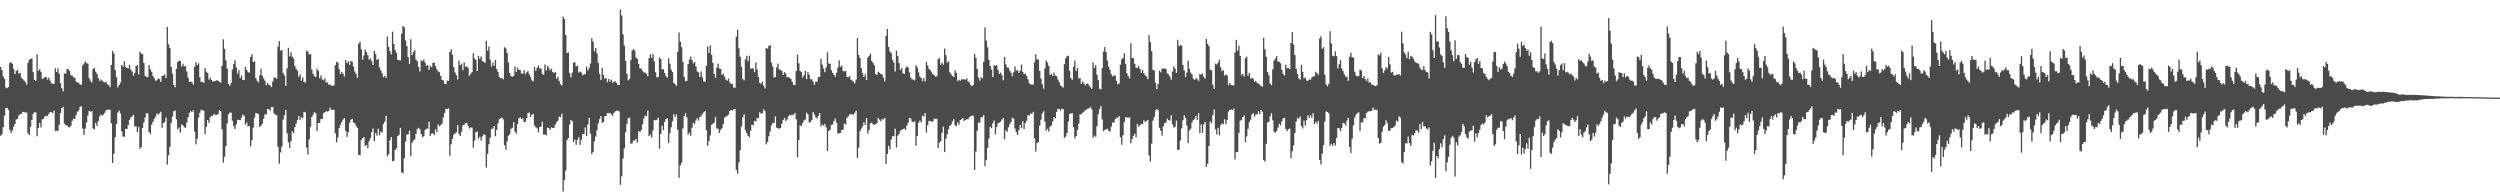 <svg xmlns="http://www.w3.org/2000/svg" width="1920" height="150"><path d="M0 51.427h1v52.763H0zM1 53.739h1v49.497H1zM2 58.637h1v38.901H2zM3 60.519h1v28.393H3zM4 67.200h1v15.853H4zM5 67.717h1v15.056H5zM6 66.801h1v17.592H6zM7 48.308h1v51.350H7zM8 47.793h1v54.397H8zM9 48.949h1v51.323H9zM10 52.890h1v44.486H10zM11 56.834h1v38.331H11zM12 54.572h1v37.169H12zM13 53.590h1v37.768H13zM14 56.467h1v32.222H14zM15 56.035h1v31.598H15zM16 59.702h1v27.771H16zM17 60.704h1v25.253H17zM18 61.816h1v24.314H18zM19 62.991h1v23.410H19zM20 64.986h1v21.447H20zM21 48.262h1v54.150H21zM22 45.765h1v58.029H22zM23 45.154h1v52.115H23zM24 44.868h1v47.242H24zM25 55.392h1v32.096H25zM26 61.178h1v24.955H26zM27 62.075h1v24.282H27zM28 41.705h1v63.021H28zM29 54.305h1v44.067H29zM30 53.071h1v41.321H30zM31 55.149h1v42.795H31zM32 60.530h1v31.131H32zM33 60.136h1v30.968H33zM34 59.175h1v30.169H34zM35 59.171h1v29.750H35zM36 61.194h1v27.823H36zM37 59.491h1v27.956H37zM38 61.739h1v24.337H38zM39 63.950h1v22.168H39zM40 64.487h1v22.472H40zM41 64.311h1v20.748H41zM42 52.423h1v48.155H42zM43 55.312h1v44.997H43zM44 52.512h1v48.089H44zM45 56.532h1v39.380H45zM46 63.849h1v23.012H46zM47 67.701h1v15.420H47zM48 70.148h1v11.980H48zM49 56.378h1v38.620H49zM50 56.538h1v39.490H50zM51 53.069h1v43.266H51zM52 53.069h1v44.491H52zM53 54.540h1v43.291H53zM54 57.852h1v38.705H54zM55 57.987h1v34.765H55zM56 59.431h1v31.701H56zM57 59.827h1v31.417H57zM58 62.585h1v25.702H58zM59 63.274h1v22.573H59zM60 63.622h1v21.140H60zM61 64.909h1v17.095H61zM62 65.119h1v16.560H62zM63 50.249h1v48.460H63zM64 48.811h1v54.791H64zM65 47.086h1v51.710H65zM66 48.544h1v45.509H66zM67 48.816h1v39.991H67zM68 59.965h1v25.168H68zM69 62.222h1v23.568H69zM70 63.322h1v21.911H70zM71 52.876h1v45.777H71zM72 52.011h1v47.347H72zM73 55.014h1v39.357H73zM74 56.609h1v40.224H74zM75 59.933h1v33.138H75zM76 62.414h1v27.057H76zM77 61.022h1v27.011H77zM78 62.089h1v26.750H78zM79 63.068h1v24.880H79zM80 63.334h1v23.268H80zM81 62.693h1v22.028H81zM82 64.755h1v19.588H82zM83 65.343h1v18.771H83zM84 67.014h1v17.327H84zM85 49.917h1v44.804H85zM86 39.056h1v86.084H86zM87 41.107h1v77.020H87zM88 53.826h1v51.554H88zM89 59.271h1v35.944H89zM90 67.156h1v19.281H90zM91 65.227h1v19.714H91zM92 63.451h1v23.694H92zM93 49.775h1v51.035H93zM94 51.242h1v53.626H94zM95 47.065h1v57.970H95zM96 51.368h1v47.569H96zM97 52.240h1v46.786H97zM98 52.487h1v43.561H98zM99 49.807h1v42.325H99zM100 53.467h1v36.720H100zM101 54.957h1v34.548H101zM102 58.186h1v29.961H102zM103 55.971h1v41.078H103zM104 50.880h1v46.143H104zM105 49.965h1v51.522H105zM106 57.170h1v40.188H106zM107 39.697h1v74.656H107zM108 41.087h1v71.829H108zM109 41.659h1v56.608H109zM110 48.390h1v45.621H110zM111 58.278h1v31.989H111zM112 59.068h1v27.819H112zM113 59.303h1v27.848H113zM114 49.899h1v51.582H114zM115 53.268h1v49.771H115zM116 55.074h1v40.623H116zM117 58.331h1v35.260H117zM118 60.052h1v31.273H118zM119 62.295h1v27.354H119zM120 61.565h1v25.479H120zM121 60.194h1v27.967H121zM122 60.777h1v26.322H122zM123 62.823h1v22.971H123zM124 58.319h1v39.755H124zM125 58.033h1v36.391H125zM126 57.253h1v36.331H126zM127 59.942h1v30.375H127zM128 20.641h1v105.793H128zM129 34.060h1v85.205H129zM130 37.042h1v75.772H130zM131 51.347h1v43.012H131zM132 56.550h1v33.019H132zM133 65.147h1v20.183H133zM134 66.959h1v17.986H134zM135 52.835h1v38.839H135zM136 47.614h1v51.778H136zM137 46.518h1v51.437H137zM138 46.781h1v55.100H138zM139 51.123h1v44.646H139zM140 48.880h1v47.361H140zM141 50.906h1v46.812H141zM142 50.862h1v47.292H142zM143 54.895h1v39.059H143zM144 59.537h1v30.467H144zM145 62.991h1v23.669H145zM146 62.663h1v22.767H146zM147 63.123h1v22.831H147zM148 65.115h1v19.565H148zM149 51.352h1v49.762H149zM150 47.717h1v63.255H150zM151 50.038h1v56.400H151zM152 48.569h1v41.700H152zM153 59.331h1v27.324H153zM154 63.041h1v21.245H154zM155 62.842h1v21.783H155zM156 63.645h1v21.474H156zM157 52.215h1v50.842H157zM158 55.000h1v42.600H158zM159 56.053h1v36.150H159zM160 61.212h1v33.172H160zM161 59.589h1v30.492H161zM162 61.505h1v27.265H162zM163 62.547h1v26.519H163zM164 62.432h1v24.981H164zM165 62.041h1v26.237H165zM166 61.521h1v26.782H166zM167 62.210h1v25.271H167zM168 62.677h1v22.003H168zM169 63.675h1v21.794H169zM170 50.624h1v48.624H170zM171 30.192h1v94.704H171zM172 37.569h1v82.804H172zM173 46.362h1v65.830H173zM174 52.702h1v42.021H174zM175 64.343h1v23.349H175zM176 65.874h1v20.529H176zM177 63.689h1v22.792H177zM178 53.362h1v39.338H178zM179 49.010h1v47.894H179zM180 46.177h1v52.909H180zM181 51.752h1v43.742H181zM182 56.467h1v35.491H182zM183 53.856h1v38.276H183zM184 59.969h1v32.298H184zM185 57.955h1v32.394H185zM186 61.324h1v26.695H186zM187 61.567h1v27.256H187zM188 51.466h1v44.308H188zM189 53.730h1v40.307H189zM190 55.307h1v41.872H190zM191 56.033h1v40.673H191zM192 43.847h1v68.563H192zM193 41.638h1v66.095H193zM194 47.628h1v50.384H194zM195 47.088h1v43.401H195zM196 59.951h1v26.905H196zM197 61.945h1v25.056H197zM198 63.341h1v24.349H198zM199 57.935h1v39.604H199zM200 52.714h1v43.806H200zM201 58.058h1v36.857H201zM202 60.175h1v31.057H202zM203 61.938h1v25.880H203zM204 65.451h1v22.577H204zM205 63.654h1v20.108H205zM206 65.083h1v18.746H206zM207 65.538h1v19.407H207zM208 66.980h1v15.166H208zM209 62.556h1v19.551H209zM210 59.514h1v27.629H210zM211 59.566h1v28.476H211zM212 60.578h1v27.858H212zM213 35.845h1v76.899H213zM214 31.554h1v94.113H214zM215 38.869h1v78.245H215zM216 38.464h1v74.189H216zM217 56.113h1v35.699H217zM218 57.841h1v30.726H218zM219 65.909h1v18.444H219zM220 52.460h1v49.888H220zM221 36.646h1v72.660H221zM222 43.252h1v70.474H222zM223 40.194h1v68.352H223zM224 43.673h1v57.132H224zM225 45.021h1v57.320H225zM226 50.716h1v46.931H226zM227 52.979h1v41.971H227zM228 54.408h1v37.828H228zM229 58.907h1v30.197H229zM230 57.129h1v35.148H230zM231 61.858h1v28.034H231zM232 59.466h1v31.447H232zM233 62.835h1v23.106H233zM234 63.478h1v22.866H234zM235 38.832h1v74.420H235zM236 39.734h1v78.936H236zM237 41.901h1v65.095H237zM238 41.467h1v55.873H238zM239 53.432h1v36.475H239zM240 56.799h1v31.247H240zM241 58.472h1v27.555H241zM242 59.132h1v27.874H242zM243 52.741h1v47.965H243zM244 54.465h1v40.005H244zM245 60.063h1v34.331H245zM246 57.951h1v33.408H246zM247 60.942h1v30.526H247zM248 61.718h1v25.303H248zM249 60.070h1v26.081H249zM250 63.341h1v22.184H250zM251 63.338h1v22.293H251zM252 65.030h1v20.142H252zM253 64.824h1v17.867H253zM254 65.785h1v18.666H254zM255 65.943h1v18.180H255zM256 65.424h1v18.970H256zM257 50.146h1v52.165H257zM258 47.488h1v61.859H258zM259 47.985h1v57.629H259zM260 53.030h1v45.491H260zM261 56.948h1v38.906H261zM262 55.183h1v38.620H262zM263 56.602h1v35.200H263zM264 58.770h1v31.936H264zM265 46.106h1v54.330H265zM266 48.491h1v56.622H266zM267 47.051h1v54.507H267zM268 49.695h1v44.665H268zM269 46.923h1v45.058H269zM270 47.335h1v43.971H270zM271 51.041h1v43.131H271zM272 54.881h1v39.705H272zM273 56.802h1v39.945H273zM274 59.756h1v38.489H274zM275 33.582h1v85.358H275zM276 32.098h1v87.118H276zM277 37.795h1v69.700H277zM278 45.737h1v60.403H278zM279 42.645h1v62.666H279zM280 37.976h1v74.047H280zM281 40.107h1v71.275H281zM282 42.419h1v71.396H282zM283 45.877h1v62.637H283zM284 44.847h1v61.286H284zM285 46.967h1v54.337H285zM286 49.894h1v48.805H286zM287 39.050h1v69.460H287zM288 41.528h1v60.547H288zM289 46.056h1v58.151H289zM290 45.209h1v53.694H290zM291 51.759h1v52.007H291zM292 53.977h1v47.134H292zM293 56.339h1v45.432H293zM294 59.232h1v36.056H294zM295 58.177h1v35.262H295zM296 59.779h1v29.226H296zM297 27.974h1v91.978H297zM298 35.983h1v82.570H298zM299 39.233h1v68.583H299zM300 41.732h1v63.495H300zM301 24.321h1v99.531H301zM302 33.804h1v89.696H302zM303 38.351h1v76.784H303zM304 40.624h1v73.422H304zM305 45.948h1v58.597H305zM306 46.218h1v57.301H306zM307 46.454h1v51.762H307zM308 25.964h1v106.436H308zM309 20.073h1v113.108H309zM310 20.922h1v100.600H310zM311 31.064h1v77.748H311zM312 35.399h1v67.993H312zM313 43.872h1v59.389H313zM314 49.125h1v51.250H314zM315 30.173h1v89.780H315zM316 42.290h1v67.354H316zM317 39.825h1v68.041H317zM318 38.525h1v68.565H318zM319 45.703h1v57.153H319zM320 46.992h1v52.026H320zM321 51.526h1v46.752H321zM322 54.815h1v44.585H322zM323 46.339h1v56.596H323zM324 47.031h1v58.361H324zM325 45.696h1v58.961H325zM326 48.145h1v51.696H326zM327 50.576h1v48.260H327zM328 49.905h1v48.901H328zM329 53.673h1v39.769H329zM330 50.670h1v53.731H330zM331 51.569h1v50.975H331zM332 48.315h1v54.074H332zM333 48.127h1v55.514H333zM334 50.697h1v48.563H334zM335 53.135h1v48.329H335zM336 54.774h1v40.764H336zM337 55.389h1v41.694H337zM338 58.326h1v37.782H338zM339 61.379h1v33.546H339zM340 61.775h1v28.462H340zM341 64.311h1v22.433H341zM342 64.613h1v19.057H342zM343 61.853h1v21.982H343zM344 62.059h1v21.199H344zM345 39.990h1v79.627H345zM346 37.814h1v72.980H346zM347 41.965h1v64.772H347zM348 51.375h1v52.142H348zM349 55.650h1v46.771H349zM350 57.763h1v43.836H350zM351 61.079h1v35.054H351zM352 46.424h1v56.377H352zM353 50.004h1v54.429H353zM354 48.880h1v52.266H354zM355 53.938h1v42.351H355zM356 47.926h1v47.999H356zM357 51.398h1v43.049H357zM358 50.819h1v43.589H358zM359 52.210h1v44.484H359zM360 58.488h1v40.284H360zM361 56.806h1v41.103H361zM362 55.355h1v42.669H362zM363 40.844h1v72.584H363zM364 44.884h1v63.124H364zM365 46.115h1v55.402H365zM366 54.586h1v46.379H366zM367 42.982h1v63.605H367zM368 45.282h1v59.764H368zM369 43.366h1v64.541H369zM370 46.889h1v57.906H370zM371 47.427h1v55.795H371zM372 48.296h1v55.132H372zM373 31.316h1v97.379H373zM374 38.807h1v79.416H374zM375 35.740h1v75.033H375zM376 45.676h1v60.133H376zM377 51.070h1v47.954H377zM378 48.017h1v50.680H378zM379 50.482h1v46.281H379zM380 46.122h1v58.542H380zM381 52.982h1v46.729H381zM382 55.195h1v39.577H382zM383 59.033h1v32.575H383zM384 60.063h1v30.678H384zM385 59.798h1v30.591H385zM386 60.926h1v30.726H386zM387 36.253h1v75.312H387zM388 37.191h1v77.826H388zM389 40.640h1v68.020H389zM390 47.987h1v56.260H390zM391 56.101h1v46.979H391zM392 58.466h1v40.527H392zM393 58.857h1v39.309H393zM394 58.209h1v35.637H394zM395 51.114h1v49.904H395zM396 55.264h1v47.434H396zM397 51.791h1v43.506H397zM398 53.588h1v37.352H398zM399 53.707h1v36.386H399zM400 56.477h1v35.024H400zM401 56.566h1v34.289H401zM402 53.957h1v39.888H402zM403 57.065h1v36.404H403zM404 55.522h1v35.262H404zM405 54.593h1v32.218H405zM406 57.124h1v29.272H406zM407 59.017h1v30.881H407zM408 61.755h1v26.379H408zM409 62.439h1v25.033H409zM410 51.366h1v44.944H410zM411 54.403h1v43.264H411zM412 52.144h1v46.409H412zM413 50.320h1v51.410H413zM414 52.517h1v45.079H414zM415 52.675h1v44.591H415zM416 56.577h1v36.878H416zM417 57.475h1v45.841H417zM418 49.489h1v53.825H418zM419 54.137h1v49.867H419zM420 50.684h1v47.379H420zM421 51.958h1v46.356H421zM422 54.082h1v45.825H422zM423 52.679h1v45.113H423zM424 55.174h1v43.198H424zM425 56.184h1v41.962H425zM426 55.247h1v40.387H426zM427 60.553h1v33.431H427zM428 58.807h1v33.845H428zM429 62.263h1v27.315H429zM430 64.568h1v25.324H430zM431 65.685h1v21.669H431zM432 12.817h1v134.262H432zM433 14.644h1v123.761H433zM434 26.811h1v104.134H434zM435 40.778h1v66.825H435zM436 40.196h1v65.782H436zM437 56.188h1v39.506H437zM438 59.464h1v32.685H438zM439 55.740h1v37.446H439zM440 48.196h1v60.886H440zM441 47.765h1v59.419H441zM442 50.981h1v60.202H442zM443 50.400h1v57.077H443zM444 55.703h1v49.581H444zM445 54.868h1v56.455H445zM446 55.621h1v51.765H446zM447 57.836h1v45.242H447zM448 57.163h1v45.656H448zM449 56.932h1v40.929H449zM450 51.098h1v53.440H450zM451 54.066h1v41.554H451zM452 52.316h1v38.171H452zM453 48.750h1v53.870H453zM454 29.356h1v88.904H454zM455 31.929h1v84.708H455zM456 39.372h1v69.208H456zM457 36.806h1v68.052H457zM458 41.071h1v58.961H458zM459 48.333h1v46.489H459zM460 56.731h1v34.706H460zM461 61.498h1v27.642H461zM462 52.048h1v42.243H462zM463 57.655h1v35.969H463zM464 60.393h1v28.750H464zM465 59.997h1v29.208H465zM466 63.181h1v23.690H466zM467 60.663h1v26.278H467zM468 62.762h1v23.921H468zM469 61.180h1v26.764H469zM470 63.515h1v25.317H470zM471 62.698h1v24.060H471zM472 62.389h1v23.204H472zM473 63.618h1v21.483H473zM474 65.156h1v19.714H474zM475 65.302h1v20.270H475zM476 7.274h1v134.637H476zM477 11.879h1v123.539H477zM478 26.431h1v95.381H478zM479 34.953h1v79.027H479zM480 46.765h1v54.905H480zM481 56.653h1v38.361H481zM482 61.638h1v29.043H482zM483 60.590h1v29.780H483zM484 46.165h1v64.221H484zM485 38.752h1v71.279H485zM486 37.756h1v70.119H486zM487 38.878h1v69.080H487zM488 44.156h1v62.502H488zM489 45.241h1v64.239H489zM490 49.091h1v51.600H490zM491 52.524h1v48.906H491zM492 52.675h1v47.320H492zM493 54.364h1v41.053H493zM494 55.593h1v35.486H494zM495 55.774h1v32.973H495zM496 56.639h1v32.584H496zM497 58.562h1v26.374H497zM498 44.749h1v59.794H498zM499 41.677h1v61.559H499zM500 44.460h1v61.165H500zM501 41.592h1v58.611H501zM502 47.070h1v45.015H502zM503 55.460h1v36.949H503zM504 59.409h1v32.621H504zM505 59.232h1v31.135H505zM506 44.135h1v69.982H506zM507 45.300h1v57.510H507zM508 53.364h1v43.209H508zM509 53.094h1v46.935H509zM510 55.952h1v37.679H510zM511 58.459h1v32.859H511zM512 59.621h1v31.156H512zM513 44.758h1v65.198H513zM514 48.933h1v53.406H514zM515 53.529h1v44.282H515zM516 55.389h1v37.697H516zM517 63.707h1v24.070H517zM518 64.616h1v25.399H518zM519 66.042h1v21.808H519zM520 39.773h1v59.794H520zM521 24.939h1v111.612H521zM522 32.023h1v94.914H522zM523 36.202h1v88.792H523zM524 47.504h1v51.126H524zM525 58.971h1v30.195H525zM526 62.334h1v24.578H526zM527 62.189h1v27.968H527zM528 49.168h1v54.182H528zM529 45.758h1v56.024H529zM530 43.396h1v60.785H530zM531 46.159h1v51.923H531zM532 48.633h1v45.640H532zM533 47.591h1v47.551H533zM534 51.036h1v41.410H534zM535 54.872h1v35.690H535zM536 55.584h1v36.992H536zM537 59.184h1v30.867H537zM538 54.881h1v34.003H538zM539 59.475h1v27.931H539zM540 62.650h1v23.596H540zM541 62.720h1v22.589H541zM542 50.533h1v49.519H542zM543 35.710h1v76.246H543zM544 40.695h1v67.702H544zM545 34.827h1v69.123H545zM546 42.052h1v53.806H546zM547 48.280h1v46.784H547zM548 56.710h1v37.526H548zM549 59.672h1v30.066H549zM550 52.018h1v46.587H550zM551 48.907h1v50.025H551zM552 52.638h1v49.398H552zM553 52.968h1v46.766H553zM554 57.545h1v40.927H554zM555 56.506h1v38.819H555zM556 58.754h1v31.687H556zM557 61.127h1v28.380H557zM558 61.924h1v27.050H558zM559 60.390h1v27.741H559zM560 63.240h1v22.026H560zM561 64.529h1v19.867H561zM562 64.428h1v20.600H562zM563 67.289h1v16.633H563zM564 67.326h1v16.445H564zM565 28.230h1v102.168H565zM566 22.774h1v110.549H566zM567 37.111h1v87.661H567zM568 43.591h1v71.783H568zM569 51.263h1v45.878H569zM570 60.780h1v29.075H570zM571 61.608h1v26.235H571zM572 45.589h1v54.459H572zM573 42.892h1v59.370H573zM574 47.042h1v57.249H574zM575 42.707h1v62.683H575zM576 52.618h1v47.794H576zM577 52.592h1v43.131H577zM578 52.416h1v43.907H578zM579 55.383h1v37.395H579zM580 47.987h1v45.331H580zM581 53.304h1v37.256H581zM582 59.134h1v31.524H582zM583 63.556h1v22.605H583zM584 64.341h1v22.937H584zM585 62.979h1v23.928H585zM586 65.730h1v18.331H586zM587 67.900h1v17.487H587zM588 36.875h1v73.978H588zM589 37.411h1v71.549H589zM590 35.218h1v69.373H590zM591 34.655h1v66.246H591zM592 48.077h1v48.338H592zM593 51.237h1v43.211H593zM594 59.477h1v34.859H594zM595 59.134h1v30.341H595zM596 51.812h1v46.178H596zM597 48.825h1v49.689H597zM598 53.387h1v45.411H598zM599 53.618h1v44.699H599zM600 54.504h1v40.574H600zM601 57.552h1v34.626H601zM602 55.410h1v35.166H602zM603 56.616h1v36.315H603zM604 59.386h1v32.415H604zM605 59.065h1v30.375H605zM606 59.784h1v28.434H606zM607 60.606h1v28.077H607zM608 62.981h1v25.003H608zM609 65.357h1v22.847H609zM610 65.252h1v21.495H610zM611 54.570h1v37.093H611zM612 41.915h1v78.847H612zM613 48.649h1v58.874H613zM614 54.357h1v41.790H614zM615 55.376h1v41.547H615zM616 59.621h1v34.873H616zM617 57.800h1v34.775H617zM618 54.492h1v37.278H618zM619 60.702h1v25.873H619zM620 55.401h1v32.520H620zM621 57.335h1v36.844H621zM622 60.949h1v32.696H622zM623 60.841h1v31.380H623zM624 62.716h1v23.310H624zM625 65.286h1v22.710H625zM626 62.947h1v27.139H626zM627 62.560h1v28.517H627zM628 59.301h1v29.673H628zM629 58.935h1v27.851H629zM630 45.099h1v51.961H630zM631 49.660h1v45.912H631zM632 52.547h1v44.038H632zM633 55.373h1v39.760H633zM634 51.643h1v46.162H634zM635 40.116h1v75.832H635zM636 48.720h1v51.817H636zM637 49.052h1v50.568H637zM638 53.902h1v42.010H638zM639 55.898h1v39.693H639zM640 57.465h1v35.615H640zM641 59.006h1v32.067H641zM642 55.801h1v38.473H642zM643 51.796h1v50.815H643zM644 46.394h1v55.972H644zM645 51.281h1v50.746H645zM646 50.372h1v49.403H646zM647 54.513h1v45.180H647zM648 54.868h1v39.995H648zM649 54.362h1v41.275H649zM650 58.983h1v31.451H650zM651 59.395h1v30.098H651zM652 58.301h1v29.457H652zM653 61.171h1v26.839H653zM654 61.871h1v25.734H654zM655 62.849h1v25.296H655zM656 64.098h1v22.410H656zM657 61.102h1v23.886H657zM658 29.258h1v92.049H658zM659 42.199h1v71.135H659zM660 44.598h1v56.168H660zM661 52.332h1v46.466H661zM662 56.216h1v40.968H662zM663 59.152h1v34.768H663zM664 57.033h1v38.856H664zM665 61.482h1v29.105H665zM666 44.193h1v58.418H666zM667 42.883h1v56.889H667zM668 41.199h1v53.584H668zM669 46.788h1v47.423H669zM670 48.262h1v47.178H670zM671 50.217h1v45.779H671zM672 56.957h1v38.396H672zM673 57.511h1v37.047H673zM674 55.064h1v35.438H674zM675 55.879h1v36.061H675zM676 56.802h1v36.441H676zM677 57.317h1v34.047H677zM678 59.532h1v32.243H678zM679 62.510h1v27.986H679zM680 27.528h1v98.430H680zM681 22.277h1v96.054H681zM682 35.987h1v75.914H682zM683 39.626h1v75.129H683zM684 40.814h1v66.175H684zM685 45.941h1v58.675H685zM686 48.013h1v56.624H686zM687 54.948h1v43.864H687zM688 38.910h1v74.342H688zM689 43.073h1v61.103H689zM690 48.434h1v54.484H690zM691 53.693h1v46.697H691zM692 52.137h1v47.606H692zM693 56.284h1v42.907H693zM694 56.767h1v41.911H694zM695 52.361h1v47.329H695zM696 50.842h1v45.573H696zM697 51.789h1v42.460H697zM698 55.598h1v34.873H698zM699 59.615h1v31.417H699zM700 60.963h1v32.509H700zM701 61.091h1v32.692H701zM702 61.766h1v31.380H702zM703 50.029h1v61.918H703zM704 51.828h1v52.550H704zM705 55.538h1v38.734H705zM706 58.809h1v33.674H706zM707 59.862h1v34.260H707zM708 62.361h1v26.404H708zM709 59.894h1v29.680H709zM710 62.460h1v24.379H710zM711 47.365h1v54.491H711zM712 50.297h1v45.889H712zM713 52.824h1v39.993H713zM714 53.959h1v38.940H714zM715 55.511h1v37.993H715zM716 56.964h1v36.333H716zM717 57.825h1v33.282H717zM718 58.887h1v32.458H718zM719 58.553h1v32.701H719zM720 45.463h1v68.274H720zM721 44.724h1v64.795H721zM722 49.828h1v58.636H722zM723 48.010h1v53.983H723zM724 49.688h1v47.718H724zM725 37.278h1v79.499H725zM726 42.350h1v64.239H726zM727 48.129h1v54.930H727zM728 47.012h1v52.305H728zM729 55.497h1v41.051H729zM730 57.060h1v38.693H730zM731 58.337h1v34.953H731zM732 59.214h1v32.456H732zM733 54.002h1v42.209H733zM734 55.957h1v40.920H734zM735 62.370h1v31.611H735zM736 61.221h1v34.507H736zM737 61.947h1v30.229H737zM738 60.958h1v30.694H738zM739 60.880h1v29.785H739zM740 60.880h1v32.033H740zM741 61.242h1v30.852H741zM742 60.116h1v31.247H742zM743 62.551h1v29.172H743zM744 63.226h1v26.910H744zM745 65.190h1v23.873H745zM746 66.220h1v22.685H746zM747 65.060h1v23.763H747zM748 41.352h1v89.236H748zM749 44.371h1v72.026H749zM750 52.913h1v47.517H750zM751 59.500h1v34.605H751zM752 61.878h1v32.451H752zM753 59.241h1v30.815H753zM754 60.196h1v29.842H754zM755 47.433h1v40.835H755zM756 20.972h1v106.679H756zM757 31.139h1v91.643H757zM758 36.358h1v77.189H758zM759 46.024h1v60.346H759zM760 50.787h1v46.555H760zM761 53.378h1v45.136H761zM762 59.191h1v35.525H762zM763 50.159h1v42.401H763zM764 50.551h1v52.703H764zM765 50.040h1v47.615H765zM766 53.707h1v41.039H766zM767 56.740h1v37.354H767zM768 55.712h1v37.803H768zM769 57.770h1v34.086H769zM770 61.569h1v28.961H770zM771 43.790h1v63.227H771zM772 49.413h1v50.689H772zM773 51.688h1v49.551H773zM774 51.974h1v45.768H774zM775 54.181h1v41.325H775zM776 55.845h1v37.807H776zM777 58.511h1v31.877H777zM778 55.534h1v35.530H778zM779 51.064h1v47.668H779zM780 54.240h1v47.343H780zM781 53.968h1v49.590H781zM782 56.014h1v43.962H782zM783 54.195h1v41.671H783zM784 49.624h1v48.769H784zM785 55.199h1v37.862H785zM786 56.930h1v42.136H786zM787 56.582h1v37.919H787zM788 58.379h1v34.347H788zM789 60.951h1v27.372H789zM790 63.899h1v24.944H790zM791 64.828h1v22.275H791zM792 64.929h1v22.738H792zM793 64.993h1v20.996H793zM794 47.878h1v58.348H794zM795 41.750h1v74.603H795zM796 45.655h1v64.180H796zM797 45.740h1v63.475H797zM798 54.359h1v42.129H798zM799 60.283h1v31.650H799zM800 64.735h1v22.289H800zM801 68.221h1v17.169H801zM802 52.517h1v40.906H802zM803 46.410h1v53.996H803zM804 48.088h1v50.803H804zM805 50.668h1v50.426H805zM806 57.541h1v39.746H806zM807 56.577h1v39.810H807zM808 58.248h1v35.116H808zM809 55.714h1v34.179H809zM810 58.012h1v32.889H810zM811 58.486h1v27.436H811zM812 61.040h1v22.577H812zM813 63.055h1v20.606H813zM814 65.595h1v19.377H814zM815 66.355h1v17.148H815zM816 67.268h1v16.482H816zM817 49.219h1v56.706H817zM818 44.810h1v60.014H818zM819 43.206h1v58.867H819zM820 42.812h1v50.535H820zM821 54.311h1v33.140H821zM822 60.031h1v27.141H822zM823 61.308h1v25.599H823zM824 51.231h1v46.409H824zM825 46.536h1v59.725H825zM826 54.581h1v49.913H826zM827 52.281h1v47.551H827zM828 60.244h1v34.665H828zM829 59.784h1v28.066H829zM830 64.378h1v23.269H830zM831 62.473h1v24.120H831zM832 64.094h1v21.758H832zM833 65.554h1v18.945H833zM834 64.433h1v19.888H834zM835 64.162h1v19.235H835zM836 65.604h1v17.613H836zM837 67.014h1v15.079H837zM838 68.237h1v15.720H838zM839 47.914h1v57.855H839zM840 52.128h1v52.033H840zM841 50.091h1v54.917H841zM842 57.392h1v39.600H842zM843 61.553h1v26.262H843zM844 68.129h1v15.573H844zM845 68.642h1v12.856H845zM846 52.258h1v39.483H846zM847 39.633h1v61.190H847zM848 36.031h1v63.662H848zM849 40.022h1v59.343H849zM850 46.667h1v52.129H850zM851 51.194h1v49.130H851zM852 53.682h1v47.418H852zM853 57.069h1v40.142H853zM854 58.646h1v35.372H854zM855 57.960h1v36.322H855zM856 58.074h1v33.513H856zM857 62.038h1v28.311H857zM858 64.758h1v25.688H858zM859 64.119h1v24.987H859zM860 49.722h1v55.777H860zM861 45.534h1v65.596H861zM862 44.485h1v59.357H862zM863 40.887h1v52.685H863zM864 49.047h1v41.037H864zM865 56.209h1v33.932H865zM866 58.495h1v31.966H866zM867 60.230h1v29.664H867zM868 33.144h1v76.933H868zM869 44.403h1v62.525H869zM870 44.785h1v59.625H870zM871 49.029h1v53.703H871zM872 51.915h1v53.566H872zM873 52.256h1v42.927H873zM874 50.848h1v46.507H874zM875 52.911h1v43.362H875zM876 55.836h1v39.293H876zM877 53.783h1v41.675H877zM878 55.994h1v36.477H878zM879 57.836h1v35.921H879zM880 58.589h1v34.353H880zM881 60.782h1v31.254H881zM882 27.052h1v92.309H882zM883 32.430h1v91.687H883zM884 39.310h1v71.051H884zM885 53.606h1v38.995H885zM886 54.261h1v35.692H886zM887 63.677h1v21.163H887zM888 68.479h1v15.171H888zM889 64.476h1v20.247H889zM890 54.202h1v43.992H890zM891 55.534h1v44.907H891zM892 52.574h1v51.682H892zM893 52.778h1v44.298H893zM894 52.540h1v41.916H894zM895 53.002h1v41.044H895zM896 56.408h1v34.765H896zM897 57.081h1v35.205H897zM898 58.880h1v33.735H898zM899 61.189h1v27.382H899zM900 54.934h1v40.558H900zM901 50.887h1v47.146H901zM902 52.721h1v44.621H902zM903 55.914h1v36.695H903zM904 30.526h1v84.626H904zM905 35.413h1v79.561H905zM906 34.563h1v73.415H906zM907 35.078h1v63.538H907zM908 49.844h1v42.559H908zM909 54.012h1v34.477H909zM910 59.079h1v31.504H910zM911 55.680h1v40.748H911zM912 46.564h1v63.406H912zM913 52.858h1v47.356H913zM914 55.817h1v43.074H914zM915 57.248h1v36.734H915zM916 60.425h1v31.671H916zM917 61.420h1v29.876H917zM918 60.031h1v28.908H918zM919 60.807h1v31.268H919zM920 62.379h1v24.527H920zM921 56.905h1v45.303H921zM922 57.360h1v38.116H922zM923 56.424h1v45.553H923zM924 58.919h1v36.638H924zM925 60.363h1v33.225H925zM926 29.922h1v98.238H926zM927 33.655h1v92.069H927zM928 35.369h1v76.695H928zM929 53.586h1v39.760H929zM930 53.913h1v40.691H930zM931 65.069h1v23.257H931zM932 68.285h1v15.708H932zM933 48.843h1v50.536H933zM934 49.487h1v53.726H934zM935 48.072h1v50.114H935zM936 45.802h1v58.183H936zM937 51.656h1v44.422H937zM938 54.620h1v40.190H938zM939 53.918h1v41.355H939zM940 58.035h1v33.543H940zM941 57.236h1v38.267H941zM942 57.960h1v34.367H942zM943 65.462h1v20.266H943zM944 63.615h1v20.838H944zM945 65.275h1v18.830H945zM946 65.433h1v19.206H946zM947 65.630h1v17.716H947zM948 40.288h1v82.236H948zM949 30.553h1v86.274H949zM950 38.937h1v77.725H950zM951 35.005h1v67.100H951zM952 42.977h1v49.725H952zM953 57.749h1v34.317H953zM954 56.763h1v33.127H954zM955 58.841h1v29.824H955zM956 44.678h1v64.488H956zM957 43.508h1v61.202H957zM958 58.136h1v40.774H958zM959 55.845h1v38.006H959zM960 60.363h1v31.554H960zM961 59.784h1v28.164H961zM962 60.473h1v26.404H962zM963 62.878h1v26.704H963zM964 62.203h1v25.624H964zM965 63.815h1v24.058H965zM966 64.229h1v21.183H966zM967 64.922h1v22.662H967zM968 66.012h1v18.466H968zM969 66.611h1v19.176H969zM970 28.999h1v93.864H970zM971 37.768h1v86.507H971zM972 43.542h1v66.892H972zM973 55.300h1v38.807H973zM974 57.767h1v35.770H974zM975 64.089h1v25.223H975zM976 65.467h1v21.403H976zM977 53.261h1v39.194H977zM978 46.552h1v54.754H978zM979 44.975h1v56.883H979zM980 43.062h1v57.519H980zM981 47.328h1v50.687H981zM982 47.424h1v47.638H982zM983 48.578h1v47.679H983zM984 53.680h1v39.430H984zM985 56.850h1v34.074H985zM986 58.008h1v32.442H986zM987 49.706h1v49.300H987zM988 52.402h1v48.320H988zM989 52.116h1v47.128H989zM990 53.041h1v45.750H990zM991 33.073h1v88.512H991zM992 24.603h1v91.611H992zM993 34.266h1v77.324H993zM994 42.192h1v59.881H994zM995 52.787h1v40.643H995zM996 56.758h1v33.733H996zM997 60.152h1v31.037H997zM998 61.246h1v28.169H998zM999 49.754h1v47.105H999zM1000 55.140h1v43.509H1000zM1001 60.150h1v32.548H1001zM1002 59.587h1v36.935H1002zM1003 61.917h1v30.385H1003zM1004 61.885h1v26.658H1004zM1005 61.036h1v29.490H1005zM1006 61.182h1v27.285H1006zM1007 59.459h1v31.032H1007zM1008 58.607h1v28.320H1008zM1009 58.585h1v36.725H1009zM1010 55.087h1v38.398H1010zM1011 56.138h1v38.812H1011zM1012 57.539h1v35.258H1012zM1013 29.656h1v93.175H1013zM1014 27.811h1v98.487H1014zM1015 37.381h1v80.634H1015zM1016 36.189h1v75.285H1016zM1017 57.330h1v36.013H1017zM1018 64.691h1v20.927H1018zM1019 66.305h1v19.643H1019zM1020 64.565h1v22.428H1020zM1021 23.969h1v88.020H1021zM1022 33.344h1v77.141H1022zM1023 42.805h1v69.240H1023zM1024 43.156h1v66.716H1024zM1025 39.416h1v72.419H1025zM1026 43.082h1v62.786H1026zM1027 52.595h1v45.658H1027zM1028 49.281h1v49.338H1028zM1029 46.284h1v54.546H1029zM1030 52.636h1v45.569H1030zM1031 54.630h1v39.666H1031zM1032 57.053h1v37.775H1032zM1033 58.923h1v37.471H1033zM1034 58.834h1v33.767H1034zM1035 62.162h1v28.338H1035zM1036 43.581h1v69.362H1036zM1037 40.475h1v77.160H1037zM1038 43.943h1v62.541H1038zM1039 44.302h1v51.829H1039zM1040 55.149h1v35.136H1040zM1041 58.095h1v29.876H1041zM1042 58.550h1v28.391H1042zM1043 58.488h1v27.748H1043zM1044 53.478h1v47.139H1044zM1045 54.172h1v39.853H1045zM1046 59.926h1v34.079H1046zM1047 58.266h1v32.575H1047zM1048 60.818h1v30.085H1048zM1049 62.425h1v24.507H1049zM1050 60.219h1v25.717H1050zM1051 63.371h1v21.966H1051zM1052 63.233h1v22.211H1052zM1053 65.048h1v19.950H1053zM1054 64.904h1v17.768H1054zM1055 65.943h1v18.437H1055zM1056 66.055h1v18.103H1056zM1057 65.428h1v18.938H1057zM1058 41.753h1v64.282H1058zM1059 42.586h1v67.663H1059zM1060 40.501h1v69.231H1060zM1061 52.535h1v48.606H1061zM1062 55.948h1v41.289H1062zM1063 53.993h1v42.060H1063zM1064 51.633h1v40.783H1064zM1065 52.711h1v41.932H1065zM1066 43.698h1v56.850H1066zM1067 49.361h1v51.005H1067zM1068 55.708h1v42.717H1068zM1069 55.147h1v43.223H1069zM1070 57.770h1v39.737H1070zM1071 58.129h1v38.338H1071zM1072 57.177h1v35.466H1072zM1073 57.410h1v36.084H1073zM1074 56.873h1v32.403H1074zM1075 58.006h1v32.323H1075zM1076 24.321h1v100.295H1076zM1077 33.392h1v92.108H1077zM1078 40.267h1v76.631H1078zM1079 41.867h1v67.963H1079zM1080 44.705h1v65.530H1080zM1081 39.638h1v65.205H1081zM1082 45.383h1v64.610H1082zM1083 42.847h1v69.252H1083zM1084 43.533h1v59.927H1084zM1085 45.037h1v59.030H1085zM1086 47.120h1v55.125H1086zM1087 48.235h1v51.902H1087zM1088 48.443h1v51.826H1088zM1089 49.109h1v52.840H1089zM1090 51.865h1v43.433H1090zM1091 53.334h1v45.940H1091zM1092 53.876h1v39.776H1092zM1093 50.814h1v46.276H1093zM1094 53.934h1v43.051H1094zM1095 55.346h1v43.291H1095zM1096 55.566h1v43.909H1096zM1097 60.212h1v37.665H1097zM1098 24.481h1v102.673H1098zM1099 26.365h1v97.512H1099zM1100 38.667h1v77.185H1100zM1101 44.568h1v65.029H1101zM1102 11.616h1v124.971H1102zM1103 31.908h1v87.883H1103zM1104 31.826h1v89.776H1104zM1105 36.397h1v78.196H1105zM1106 41.828h1v68.212H1106zM1107 42.810h1v70.277H1107zM1108 47.823h1v59.105H1108zM1109 52.194h1v51.614H1109zM1110 12.453h1v119.032H1110zM1111 21.730h1v102.916H1111zM1112 24.495h1v95.928H1112zM1113 31.986h1v79.103H1113zM1114 38.768h1v67.091H1114zM1115 42.339h1v61.973H1115zM1116 47.047h1v58.576H1116zM1117 30.929h1v104.713H1117zM1118 45.209h1v64.122H1118zM1119 42.302h1v69.394H1119zM1120 42.403h1v62.499H1120zM1121 47.701h1v56.185H1121zM1122 48.999h1v52.303H1122zM1123 52.160h1v42.902H1123zM1124 52.036h1v44.969H1124zM1125 41.512h1v61.366H1125zM1126 43.826h1v61.586H1126zM1127 44.472h1v62.092H1127zM1128 49.786h1v51.204H1128zM1129 47.408h1v52.861H1129zM1130 51.826h1v48.231H1130zM1131 55.639h1v40.879H1131zM1132 47.710h1v61.106H1132zM1133 45.566h1v56.786H1133zM1134 44.511h1v61.087H1134zM1135 48.951h1v53.291H1135zM1136 46.861h1v52.721H1136zM1137 52.210h1v43.841H1137zM1138 52.503h1v42.387H1138zM1139 56.204h1v39.451H1139zM1140 56.742h1v37.363H1140zM1141 59.127h1v29.393H1141zM1142 60.562h1v29.506H1142zM1143 61.535h1v27.787H1143zM1144 60.393h1v28.331H1144zM1145 59.946h1v27.807H1145zM1146 47.250h1v55.601H1146zM1147 40.013h1v72.108H1147zM1148 39.864h1v70.966H1148zM1149 50.752h1v48.931H1149zM1150 55.229h1v42.857H1150zM1151 51.627h1v46.356H1151zM1152 53.373h1v39.693H1152zM1153 52.652h1v40.693H1153zM1154 49.157h1v51.481H1154zM1155 47.243h1v59.606H1155zM1156 48.699h1v48.508H1156zM1157 50.773h1v41.646H1157zM1158 55.085h1v36.207H1158zM1159 56.156h1v35.409H1159zM1160 58.191h1v32.390H1160zM1161 59.049h1v33.429H1161zM1162 56.504h1v33.859H1162zM1163 52.544h1v36.015H1163zM1164 40.015h1v68.645H1164zM1165 33.520h1v84.733H1165zM1166 37.365h1v74.253H1166zM1167 43.581h1v59.295H1167zM1168 31.973h1v86.706H1168zM1169 35.310h1v78.075H1169zM1170 34.298h1v83.614H1170zM1171 36.793h1v77.640H1171zM1172 39.059h1v70.961H1172zM1173 37.978h1v76.194H1173zM1174 42.780h1v63.076H1174zM1175 39.970h1v89.687H1175zM1176 46.067h1v69.165H1176zM1177 51.560h1v53.113H1177zM1178 52.320h1v45.127H1178zM1179 54.790h1v37.810H1179zM1180 54.737h1v36.722H1180zM1181 56.076h1v35.388H1181zM1182 54.742h1v34.617H1182zM1183 20.556h1v99.979H1183zM1184 44.907h1v56.924H1184zM1185 45.273h1v59.162H1185zM1186 40.974h1v62.074H1186zM1187 49.365h1v46.926H1187zM1188 52.863h1v40.126H1188zM1189 57.349h1v34.976H1189zM1190 32.277h1v85.038H1190zM1191 31.265h1v86.887H1191zM1192 33.110h1v80.318H1192zM1193 47.672h1v61.584H1193zM1194 49.596h1v57.782H1194zM1195 52.675h1v53.525H1195zM1196 58.028h1v41.348H1196zM1197 53.927h1v46.491H1197zM1198 50.137h1v55.500H1198zM1199 48.804h1v52.877H1199zM1200 53.890h1v40.707H1200zM1201 48.541h1v46.880H1201zM1202 55.543h1v40.403H1202zM1203 55.154h1v41.346H1203zM1204 55.854h1v41.046H1204zM1205 57.250h1v39.632H1205zM1206 56.429h1v35.807H1206zM1207 57.756h1v32.660H1207zM1208 58.793h1v33.106H1208zM1209 61.867h1v31.756H1209zM1210 59.825h1v32.637H1210zM1211 60.917h1v28.162H1211zM1212 45.520h1v58.961H1212zM1213 46.699h1v52.515H1213zM1214 46.385h1v57.146H1214zM1215 47.736h1v57.691H1215zM1216 48.811h1v53.046H1216zM1217 50.578h1v50.222H1217zM1218 51.070h1v46.761H1218zM1219 47.182h1v48.508H1219zM1220 41.299h1v61.955H1220zM1221 43.549h1v64.939H1221zM1222 46.795h1v60.311H1222zM1223 46.353h1v55.825H1223zM1224 51.116h1v53.813H1224zM1225 51.830h1v50.002H1225zM1226 56.486h1v38.961H1226zM1227 55.767h1v41.106H1227zM1228 59.800h1v35.322H1228zM1229 62.057h1v31.067H1229zM1230 61.423h1v28.931H1230zM1231 63.954h1v24.063H1231zM1232 61.926h1v23.209H1232zM1233 62.828h1v23.600H1233zM1234 62.180h1v24.475H1234zM1235 13.852h1v127.757H1235zM1236 23.586h1v109.922H1236zM1237 33.524h1v91.991H1237zM1238 45.705h1v61.893H1238zM1239 52.629h1v42.879H1239zM1240 58.026h1v37.011H1240zM1241 62.320h1v28.006H1241zM1242 60.949h1v30.639H1242zM1243 55.435h1v41.115H1243zM1244 56.026h1v41.566H1244zM1245 56.035h1v38.274H1245zM1246 59.294h1v34.127H1246zM1247 56.390h1v33.133H1247zM1248 59.393h1v31.630H1248zM1249 58.266h1v31.181H1249zM1250 58.882h1v30.968H1250zM1251 61.020h1v28.968H1251zM1252 61.977h1v26.622H1252zM1253 61.951h1v25.322H1253zM1254 62.698h1v23.799H1254zM1255 65.648h1v18.931H1255zM1256 65.849h1v17.482H1256zM1257 43.433h1v58.691H1257zM1258 43.884h1v62.873H1258zM1259 46.138h1v59.229H1259zM1260 42.222h1v53.513H1260zM1261 50.656h1v43.113H1261zM1262 57.628h1v33.202H1262zM1263 59.260h1v30.167H1263zM1264 61.931h1v23.596H1264zM1265 51.901h1v47.208H1265zM1266 50.210h1v49.032H1266zM1267 52.405h1v41.511H1267zM1268 53.458h1v42.142H1268zM1269 56.689h1v34.841H1269zM1270 59.484h1v30.382H1270zM1271 60.489h1v29.421H1271zM1272 60.596h1v32.049H1272zM1273 60.439h1v30.666H1273zM1274 60.750h1v29.393H1274zM1275 61.404h1v26.162H1275zM1276 62.020h1v25.129H1276zM1277 63.915h1v22.856H1277zM1278 65.151h1v21.106H1278zM1279 65.268h1v21.556H1279zM1280 20.364h1v113.035H1280zM1281 25.745h1v100.929H1281zM1282 29.034h1v91.213H1282zM1283 47.436h1v53.825H1283zM1284 48.338h1v49.755H1284zM1285 60.626h1v31.540H1285zM1286 63.036h1v25.743H1286zM1287 57.532h1v35.244H1287zM1288 46.848h1v50.526H1288zM1289 43.721h1v54.784H1289zM1290 43.872h1v53.976H1290zM1291 52.343h1v43.053H1291zM1292 56.554h1v38.631H1292zM1293 54.282h1v42.774H1293zM1294 58.477h1v33.136H1294zM1295 60.033h1v30.018H1295zM1296 59.569h1v29.670H1296zM1297 62.089h1v23.529H1297zM1298 62.860h1v22.463H1298zM1299 64.815h1v19.769H1299zM1300 66.053h1v17.569H1300zM1301 65.485h1v18.135H1301zM1302 48.592h1v58.359H1302zM1303 39.791h1v69.533H1303zM1304 41.567h1v66.086H1304zM1305 39.088h1v59.052H1305zM1306 44.174h1v48.409H1306zM1307 56.760h1v34.573H1307zM1308 57.543h1v34.463H1308zM1309 60.306h1v33.932H1309zM1310 46.513h1v61.946H1310zM1311 51.546h1v52.023H1311zM1312 56.383h1v44.257H1312zM1313 56.266h1v43.172H1313zM1314 60.285h1v31.057H1314zM1315 61.226h1v28.050H1315zM1316 60.056h1v27.517H1316zM1317 54.414h1v38.318H1317zM1318 57.964h1v33.561H1318zM1319 60.404h1v29.032H1319zM1320 62.162h1v23.667H1320zM1321 65.076h1v17.441H1321zM1322 64.362h1v18.457H1322zM1323 66.639h1v15.937H1323zM1324 42.506h1v66.970H1324zM1325 31.240h1v92.220H1325zM1326 40.409h1v75.315H1326zM1327 41.563h1v71.827H1327zM1328 55.492h1v41.678H1328zM1329 61.851h1v28.423H1329zM1330 63.796h1v26.697H1330zM1331 64.469h1v22.781H1331zM1332 53.181h1v46.933H1332zM1333 48.436h1v49.574H1333zM1334 44.302h1v58.032H1334zM1335 47.189h1v52.174H1335zM1336 52.801h1v42.685H1336zM1337 53.206h1v43.138H1337zM1338 55.444h1v40.229H1338zM1339 58.440h1v34.598H1339zM1340 61.267h1v27.031H1340zM1341 60.384h1v30.238H1341zM1342 52.606h1v33.962H1342zM1343 54.343h1v39.146H1343zM1344 60.823h1v26.773H1344zM1345 62.755h1v22.440H1345zM1346 58.537h1v34.017H1346zM1347 33.838h1v84.269H1347zM1348 37.022h1v78.158H1348zM1349 38.940h1v64.568H1349zM1350 43.906h1v56.232H1350zM1351 52.087h1v44.729H1351zM1352 51.986h1v41.398H1352zM1353 60.164h1v29.895H1353zM1354 46.820h1v52.142H1354zM1355 42.998h1v59.943H1355zM1356 49.612h1v50.584H1356zM1357 51.599h1v45.150H1357zM1358 55.909h1v41.247H1358zM1359 57.227h1v34.255H1359zM1360 57.067h1v32.113H1360zM1361 56.705h1v35.207H1361zM1362 60.175h1v28.636H1362zM1363 60.793h1v27.141H1363zM1364 63.066h1v27.141H1364zM1365 62.849h1v23.941H1365zM1366 64.346h1v22.829H1366zM1367 65.554h1v20.593H1367zM1368 64.204h1v22.305H1368zM1369 20.524h1v117.151H1369zM1370 25.452h1v109.142H1370zM1371 28.661h1v97.256H1371zM1372 41.375h1v62.291H1372zM1373 44.998h1v54.076H1373zM1374 58.672h1v33.051H1374zM1375 61.100h1v28.052H1375zM1376 61.338h1v29.375H1376zM1377 47.086h1v55.997H1377zM1378 48.626h1v54.582H1378zM1379 52.446h1v47.643H1379zM1380 54.417h1v41.927H1380zM1381 56.085h1v37.677H1381zM1382 55.744h1v38.347H1382zM1383 57.120h1v35.889H1383zM1384 60.802h1v29.078H1384zM1385 54.282h1v37.233H1385zM1386 60.477h1v31.041H1386zM1387 60.530h1v25.635H1387zM1388 65.179h1v21.044H1388zM1389 65.163h1v19.398H1389zM1390 66.861h1v16.466H1390zM1391 54.103h1v27.608H1391zM1392 36.829h1v73.678H1392zM1393 37.509h1v70.492H1393zM1394 38.223h1v67.388H1394zM1395 38.711h1v61.568H1395zM1396 44.073h1v52.259H1396zM1397 51.569h1v40.382H1397zM1398 59.928h1v30.678H1398zM1399 62.027h1v28.602H1399zM1400 45.717h1v55.857H1400zM1401 49.592h1v52.483H1401zM1402 51.395h1v50.529H1402zM1403 54.890h1v42.099H1403zM1404 57.333h1v34.726H1404zM1405 57.850h1v34.005H1405zM1406 59.491h1v28.915H1406zM1407 60.107h1v28.160H1407zM1408 59.740h1v29.270H1408zM1409 60.571h1v25.924H1409zM1410 63.165h1v23.246H1410zM1411 63.478h1v20.128H1411zM1412 65.261h1v18.943H1412zM1413 67.335h1v16.457H1413zM1414 59.296h1v37.398H1414zM1415 41.453h1v77.757H1415zM1416 48.919h1v56.899H1416zM1417 54.655h1v40.439H1417zM1418 56.735h1v36.148H1418zM1419 60.876h1v32.653H1419zM1420 59.775h1v32.747H1420zM1421 58.131h1v33.783H1421zM1422 62.240h1v24.376H1422zM1423 54.195h1v45.603H1423zM1424 56.651h1v38.899H1424zM1425 55.403h1v36.777H1425zM1426 57.999h1v31.508H1426zM1427 59.425h1v30.110H1427zM1428 58.553h1v30.066H1428zM1429 54.824h1v33.234H1429zM1430 59.003h1v31.005H1430zM1431 59.077h1v29.409H1431zM1432 57.678h1v28.537H1432zM1433 50.526h1v51.151H1433zM1434 55.330h1v46.120H1434zM1435 53.913h1v44.273H1435zM1436 54.362h1v41.437H1436zM1437 37.418h1v82.866H1437zM1438 39.411h1v75.267H1438zM1439 47.024h1v55.583H1439zM1440 47.365h1v51.971H1440zM1441 53.327h1v44.305H1441zM1442 53.130h1v41.362H1442zM1443 56.364h1v37.707H1443zM1444 55.698h1v34.282H1444zM1445 53.094h1v44.088H1445zM1446 54.208h1v40.316H1446zM1447 52.995h1v44.878H1447zM1448 49.828h1v54.253H1448zM1449 51.274h1v50.263H1449zM1450 50.489h1v49.222H1450zM1451 52.004h1v47.034H1451zM1452 56.683h1v37.127H1452zM1453 57.216h1v31.893H1453zM1454 58.802h1v26.633H1454zM1455 57.021h1v28.785H1455zM1456 62.718h1v23.948H1456zM1457 63.586h1v21.504H1457zM1458 64.554h1v21.247H1458zM1459 65.181h1v19.403H1459zM1460 38.784h1v76.633H1460zM1461 39.986h1v69.572H1461zM1462 52.187h1v46.441H1462zM1463 55.003h1v43.438H1463zM1464 58.125h1v37.434H1464zM1465 60.191h1v33.511H1465zM1466 56.277h1v38.460H1466zM1467 61.478h1v28.643H1467zM1468 34.893h1v68.906H1468zM1469 43.474h1v60.655H1469zM1470 50.752h1v50.760H1470zM1471 51.027h1v46.857H1471zM1472 52.943h1v47.839H1472zM1473 52.819h1v48.057H1473zM1474 54.124h1v43.790H1474zM1475 56.406h1v40.968H1475zM1476 56.355h1v38.769H1476zM1477 53.938h1v39.464H1477zM1478 54.993h1v35.530H1478zM1479 57.550h1v33.857H1479zM1480 58.443h1v36.441H1480zM1481 59.763h1v34.198H1481zM1482 51.050h1v46.317H1482zM1483 15.539h1v116.358H1483zM1484 24.472h1v96.251H1484zM1485 32.705h1v88.938H1485zM1486 33.323h1v85.802H1486zM1487 40.466h1v70.064H1487zM1488 46.040h1v61.266H1488zM1489 50.613h1v53.124H1489zM1490 31.920h1v95.942H1490zM1491 38.999h1v73.800H1491zM1492 40.425h1v80.204H1492zM1493 41.691h1v73.307H1493zM1494 39.132h1v73.802H1494zM1495 44.419h1v63.717H1495zM1496 45.831h1v64.882H1496zM1497 38.436h1v67.031H1497zM1498 42.783h1v59.803H1498zM1499 45.927h1v53.204H1499zM1500 49.500h1v51.604H1500zM1501 47.715h1v50.886H1501zM1502 54.222h1v44.685H1502zM1503 53.277h1v46.413H1503zM1504 57.108h1v42.152H1504zM1505 48.024h1v57.549H1505zM1506 46.671h1v66.551H1506zM1507 48.894h1v50.801H1507zM1508 56.120h1v38.260H1508zM1509 59.333h1v30.485H1509zM1510 61.160h1v30.792H1510zM1511 62.457h1v26.075H1511zM1512 63.700h1v26.221H1512zM1513 46.147h1v69.895H1513zM1514 43.071h1v64.701H1514zM1515 45.612h1v52.666H1515zM1516 45.795h1v48.949H1516zM1517 46.170h1v49.199H1517zM1518 52.879h1v45.546H1518zM1519 51.112h1v45.779H1519zM1520 53.622h1v45.287H1520zM1521 54.579h1v43.992H1521zM1522 55.891h1v38.363H1522zM1523 55.138h1v38.922H1523zM1524 46.534h1v56.910H1524zM1525 53.714h1v49.119H1525zM1526 53.103h1v50.245H1526zM1527 53.666h1v44.736H1527zM1528 44.547h1v64.035H1528zM1529 50.517h1v52.621H1529zM1530 51.226h1v51.264H1530zM1531 52.691h1v46.269H1531zM1532 55.433h1v40.014H1532zM1533 55.465h1v38.874H1533zM1534 57.285h1v36.420H1534zM1535 58.983h1v32.451H1535zM1536 55.653h1v41.328H1536zM1537 53.741h1v42.122H1537zM1538 54.435h1v38.121H1538zM1539 53.236h1v38.151H1539zM1540 51.748h1v38.482H1540zM1541 53.870h1v33.522H1541zM1542 53.954h1v35.999H1542zM1543 56.783h1v30.945H1543zM1544 59.988h1v28.222H1544zM1545 60.539h1v25.907H1545zM1546 61.086h1v25.317H1546zM1547 64.840h1v20.526H1547zM1548 65.639h1v19.229H1548zM1549 66.479h1v17.931H1549zM1550 67.177h1v17.434H1550zM1551 49.150h1v52.827H1551zM1552 43.158h1v74.083H1552zM1553 50.798h1v50.696H1553zM1554 57.246h1v35.237H1554zM1555 60.434h1v32.390H1555zM1556 60.947h1v30.925H1556zM1557 58.880h1v30.833H1557zM1558 58.692h1v31.076H1558zM1559 42.213h1v57.125H1559zM1560 37.420h1v71.398H1560zM1561 45.051h1v56.683H1561zM1562 51.565h1v44.868H1562zM1563 55.877h1v35.972H1563zM1564 61.015h1v26.558H1564zM1565 58.919h1v30.238H1565zM1566 63.224h1v23.003H1566zM1567 50.798h1v51.424H1567zM1568 55.259h1v40.849H1568zM1569 55.611h1v39.281H1569zM1570 56.255h1v37.848H1570zM1571 59.134h1v32.673H1571zM1572 57.706h1v34.635H1572zM1573 62.478h1v24.550H1573zM1574 39.379h1v69.171H1574zM1575 47.227h1v56.512H1575zM1576 48.150h1v54.749H1576zM1577 48.791h1v51.428H1577zM1578 54.719h1v41.570H1578zM1579 54.719h1v40.211H1579zM1580 56.252h1v37.784H1580zM1581 55.774h1v36.180H1581zM1582 44.483h1v64.738H1582zM1583 45.184h1v57.752H1583zM1584 37.644h1v64.962H1584zM1585 38.738h1v63.069H1585zM1586 44.481h1v52.373H1586zM1587 44.172h1v56.468H1587zM1588 49.100h1v46.965H1588zM1589 50.235h1v43.468H1589zM1590 53.703h1v36.075H1590zM1591 57.557h1v30.675H1591zM1592 57.806h1v30.309H1592zM1593 61.384h1v26.979H1593zM1594 64.126h1v24.143H1594zM1595 63.318h1v27.773H1595zM1596 63.316h1v25.898H1596zM1597 35.403h1v80.350H1597zM1598 39.791h1v76.638H1598zM1599 44.220h1v66.359H1599zM1600 42.618h1v66.457H1600zM1601 45.797h1v63.280H1601zM1602 58.713h1v35.166H1602zM1603 61.686h1v29.993H1603zM1604 66.151h1v21.630H1604zM1605 56.296h1v36.402H1605zM1606 57.433h1v38.977H1606zM1607 54.110h1v43.175H1607zM1608 56.900h1v42.227H1608zM1609 57.838h1v39.661H1609zM1610 59.601h1v38.151H1610zM1611 59.223h1v35.175H1611zM1612 60.217h1v35.171H1612zM1613 61.455h1v31.536H1613zM1614 61.903h1v29.361H1614zM1615 63.560h1v24.971H1615zM1616 62.764h1v22.394H1616zM1617 65.154h1v19.460H1617zM1618 65.197h1v16.892H1618zM1619 67.257h1v13.513H1619zM1620 50.800h1v48.453H1620zM1621 50.629h1v50.710H1621zM1622 48.532h1v47.732H1622zM1623 52.700h1v37.931H1623zM1624 53.334h1v33.099H1624zM1625 62.203h1v21.822H1625zM1626 63.753h1v21.776H1626zM1627 56.266h1v39.583H1627zM1628 44.437h1v62.250H1628zM1629 50.800h1v50.856H1629zM1630 50.489h1v50.570H1630zM1631 53.959h1v41.412H1631zM1632 55.369h1v37.922H1632zM1633 57.447h1v35.148H1633zM1634 59.033h1v32.840H1634zM1635 60.354h1v30.046H1635zM1636 60.111h1v29.258H1636zM1637 61.230h1v27.089H1637zM1638 60.830h1v26.077H1638zM1639 62.537h1v24.436H1639zM1640 63.281h1v22.966H1640zM1641 65.179h1v21.236H1641zM1642 49.905h1v56.386H1642zM1643 49.223h1v54.063H1643zM1644 50.013h1v53.069H1644zM1645 50.505h1v51.385H1645zM1646 62.624h1v25.631H1646zM1647 62.652h1v24.997H1647zM1648 68.491h1v15.713H1648zM1649 69.624h1v13.026H1649zM1650 52.744h1v46.935H1650zM1651 53.151h1v48.860H1651zM1652 51.938h1v49.307H1652zM1653 53.352h1v45.397H1653zM1654 55.245h1v37.416H1654zM1655 56.497h1v35.596H1655zM1656 57.374h1v33.621H1656zM1657 58.527h1v29.911H1657zM1658 60.974h1v26.498H1658zM1659 61.752h1v24.688H1659zM1660 63.801h1v20.444H1660zM1661 64.275h1v19.762H1661zM1662 66.106h1v17.539H1662zM1663 66.229h1v17.681H1663zM1664 66.227h1v17.354H1664zM1665 50.336h1v50.945H1665zM1666 51.347h1v46.123H1666zM1667 54.959h1v40.369H1667zM1668 52.828h1v36.624H1668zM1669 58.054h1v27.544H1669zM1670 62.727h1v21.845H1670zM1671 62.162h1v22.339H1671zM1672 55.042h1v44.507H1672zM1673 45.806h1v55.498H1673zM1674 53.213h1v42.552H1674zM1675 53.380h1v42.435H1675zM1676 57.083h1v35.729H1676zM1677 59.418h1v33.257H1677zM1678 59.420h1v30.233H1678zM1679 62.146h1v29.922H1679zM1680 61.702h1v28.155H1680zM1681 61.803h1v27.311H1681zM1682 60.411h1v26.269H1682zM1683 62.684h1v24.431H1683zM1684 63.304h1v23.822H1684zM1685 64.455h1v22.467H1685zM1686 59.379h1v27.501H1686zM1687 39.700h1v73.305H1687zM1688 47.935h1v57.723H1688zM1689 46.493h1v61.609H1689zM1690 50.013h1v51.735H1690zM1691 60.640h1v29.471H1691zM1692 63.338h1v24.539H1692zM1693 67.637h1v18.073H1693zM1694 53.345h1v46.450H1694zM1695 53.430h1v46.599H1695zM1696 52.645h1v50.586H1696zM1697 53.034h1v46.354H1697zM1698 51.029h1v44.596H1698zM1699 51.897h1v44.397H1699zM1700 54.300h1v38.675H1700zM1701 55.984h1v36.336H1701zM1702 59.093h1v33.740H1702zM1703 61.336h1v27.935H1703zM1704 61.649h1v26.647H1704zM1705 63.734h1v21.804H1705zM1706 64.936h1v20.581H1706zM1707 63.913h1v20.414H1707zM1708 64.904h1v18.737H1708zM1709 50.729h1v45.850H1709zM1710 50.452h1v47.414H1710zM1711 51.141h1v42.451H1711zM1712 51.144h1v40.007H1712zM1713 59.390h1v26.832H1713zM1714 62.000h1v22.520H1714zM1715 64.403h1v19.625H1715zM1716 55.128h1v43.067H1716zM1717 51.952h1v43.381H1717zM1718 55.577h1v42.586H1718zM1719 57.001h1v36.056H1719zM1720 58.839h1v33.797H1720zM1721 61.970h1v30.247H1721zM1722 62.590h1v25.045H1722zM1723 63.572h1v23.085H1723zM1724 62.240h1v23.163H1724zM1725 64.492h1v21.179H1725zM1726 64.517h1v21.696H1726zM1727 66.103h1v18.347H1727zM1728 65.858h1v17.267H1728zM1729 66.570h1v15.873H1729zM1730 67.168h1v14.839H1730zM1731 68.143h1v15.434H1731zM1732 56.358h1v40.943H1732zM1733 59.120h1v35.134H1733zM1734 59.374h1v34.553H1734zM1735 64.817h1v18.830H1735zM1736 67.147h1v15.512H1736zM1737 70.724h1v10.364H1737zM1738 71.262h1v8.672H1738zM1739 64.906h1v19.219H1739zM1740 54.055h1v37.796H1740zM1741 53.396h1v38.384H1741zM1742 54.302h1v36.718H1742zM1743 58.992h1v30.826H1743zM1744 64.538h1v24.882H1744zM1745 63.238h1v27.340H1745zM1746 65.504h1v22.152H1746zM1747 65.618h1v21.637H1747zM1748 66.060h1v19.100H1748zM1749 67.456h1v16.750H1749zM1750 68.935h1v14.594H1750zM1751 69.779h1v13.562H1751zM1752 70.029h1v11.989H1752zM1753 70.251h1v11.163H1753zM1754 70.873h1v9.252H1754zM1755 53.085h1v43.719H1755zM1756 53.867h1v44.028H1756zM1757 54.586h1v38.592H1757zM1758 54.025h1v34.827H1758zM1759 62.018h1v21.508H1759zM1760 65.275h1v18.171H1760zM1761 65.220h1v18.059H1761zM1762 66.785h1v16.370H1762zM1763 61.141h1v24.635H1763zM1764 52.270h1v43.415H1764zM1765 55.829h1v38.798H1765zM1766 59.500h1v36.498H1766zM1767 58.459h1v33.719H1767zM1768 60.800h1v30.801H1768zM1769 61.022h1v26.464H1769zM1770 60.777h1v28.272H1770zM1771 61.333h1v25.734H1771zM1772 61.945h1v24.694H1772zM1773 62.526h1v23.564H1773zM1774 65.073h1v21.135H1774zM1775 64.556h1v20.629H1775zM1776 65.575h1v19.748H1776zM1777 67.701h1v15.821H1777zM1778 68.470h1v14.511H1778zM1779 67.390h1v16.011H1779zM1780 67.474h1v15.134H1780zM1781 67.488h1v15.230H1781zM1782 67.561h1v15.786H1782zM1783 66.758h1v15.221H1783zM1784 50.654h1v52.818H1784zM1785 51.819h1v46.063H1785zM1786 47.598h1v56.262H1786zM1787 49.129h1v50.801H1787zM1788 54.325h1v42.323H1788zM1789 58.768h1v35.436H1789zM1790 58.603h1v37.546H1790zM1791 59.818h1v35.180H1791zM1792 62.226h1v31.161H1792zM1793 63.178h1v25.692H1793zM1794 63.371h1v23.664H1794zM1795 62.709h1v23.323H1795zM1796 62.327h1v22.969H1796zM1797 62.666h1v21.289H1797zM1798 62.535h1v20.613H1798zM1799 62.718h1v20.277H1799zM1800 64.259h1v18.169H1800zM1801 65.359h1v17.418H1801zM1802 67.577h1v15.759H1802zM1803 68.081h1v14.612H1803zM1804 68.330h1v14.122H1804zM1805 68.649h1v13.623H1805zM1806 69.255h1v13.662H1806zM1807 68.811h1v12.994H1807zM1808 68.335h1v13.083H1808zM1809 68.786h1v12.284H1809zM1810 69.079h1v12.211H1810zM1811 69.218h1v11.943H1811zM1812 69.063h1v11.962H1812zM1813 68.839h1v12.376H1813zM1814 68.685h1v12.914H1814zM1815 69.166h1v12.115H1815zM1816 69.894h1v11.181H1816zM1817 70.406h1v10.011H1817zM1818 70.489h1v10.275H1818zM1819 70.374h1v10.451H1819zM1820 70.123h1v11.179H1820zM1821 70.251h1v11.179H1821zM1822 70.619h1v10.037H1822zM1823 70.917h1v9.318H1823zM1824 70.885h1v9.412H1824zM1825 70.688h1v9.705H1825zM1826 70.365h1v9.728H1826zM1827 70.587h1v9.114H1827zM1828 70.486h1v9.046H1828zM1829 70.580h1v8.846H1829zM1830 70.399h1v9.071H1830zM1831 70.578h1v8.325H1831zM1832 70.834h1v7.926H1832zM1833 70.795h1v7.668H1833zM1834 70.777h1v7.425H1834zM1835 71.059h1v7.102H1835zM1836 71.084h1v6.764H1836zM1837 71.134h1v6.748H1837zM1838 71.478h1v6.651H1838zM1839 71.516h1v6.608H1839zM1840 71.889h1v6.496H1840zM1841 72.125h1v6.384H1841zM1842 72.789h1v5.299H1842zM1843 72.732h1v5.207H1843zM1844 72.592h1v4.935H1844zM1845 72.469h1v5.068H1845zM1846 72.716h1v4.807H1846zM1847 72.759h1v4.617H1847zM1848 72.938h1v4.239H1848zM1849 72.970h1v4.278H1849zM1850 72.816h1v4.308H1850zM1851 72.855h1v4.131H1851zM1852 72.890h1v4.125H1852zM1853 72.876h1v4.269H1853zM1854 72.853h1v4.211H1854zM1855 72.965h1v4.088H1855zM1856 72.949h1v4.134H1856zM1857 73.022h1v3.763H1857zM1858 73.135h1v3.527H1858zM1859 73.105h1v3.397H1859zM1860 73.206h1v3.122H1860zM1861 73.265h1v2.893H1861zM1862 73.318h1v2.786H1862zM1863 73.347h1v2.735H1863zM1864 73.464h1v2.582H1864zM1865 73.583h1v2.355H1865zM1866 73.638h1v2.335H1866zM1867 73.707h1v2.241H1867zM1868 73.798h1v2.131H1868zM1869 73.906h1v1.925H1869zM1870 73.933h1v1.829H1870zM1871 73.975h1v1.829H1871zM1872 73.959h1v1.714H1872zM1873 73.970h1v1.687H1873zM1874 74.110h1v1.460H1874zM1875 74.197h1v1.318H1875zM1876 74.210h1v1.307H1876zM1877 74.256h1v1.250H1877zM1878 74.320h1v1.225H1878zM1879 74.352h1v1.170H1879zM1880 74.366h1v1.099H1880zM1881 74.334h1v1.096H1881zM1882 74.352h1v1.099H1882zM1883 74.350h1v1.062H1883zM1884 74.393h1v1.092H1884zM1885 74.430h1v1.101H1885zM1886 74.446h1v1.078H1886zM1887 74.426h1v1.092H1887zM1888 74.373h1v1.209H1888zM1889 74.361h1v1.167H1889zM1890 74.350h1v1.172H1890zM1891 74.412h1v1.083H1891zM1892 74.442h1v1.000H1892zM1893 74.455h1v1.000H1893zM1894 74.492h1v1.000H1894zM1895 74.508h1v1.000H1895zM1896 74.524h1v1.000H1896zM1897 74.542h1v1.000H1897zM1898 74.579h1v1.000H1898zM1899 74.613h1v1.000H1899zM1900 74.634h1v1.000H1900zM1901 74.682h1v1.000H1901zM1902 74.664h1v1.000H1902zM1903 74.680h1v1.000H1903zM1904 74.707h1v1.000H1904zM1905 74.721h1v1.000H1905zM1906 74.728h1v1.000H1906zM1907 74.755h1v1.000H1907zM1908 74.776h1v1.000H1908zM1909 74.801h1v1.000H1909zM1910 74.833h1v1.000H1910zM1911 74.870h1v1.000H1911zM1912 74.892h1v1.000H1912zM1913 74.918h1v1.000H1913zM1914 74.940h1v1.000H1914zM1915 74.950h1v1.000H1915zM1916 74.966h1v1.000H1916zM1917 74.979h1v1.000H1917zM1918 74.984h1v1.000H1918zM1919 74.982h1v1.000H1919z" fill="#4a4a4a"/></svg>